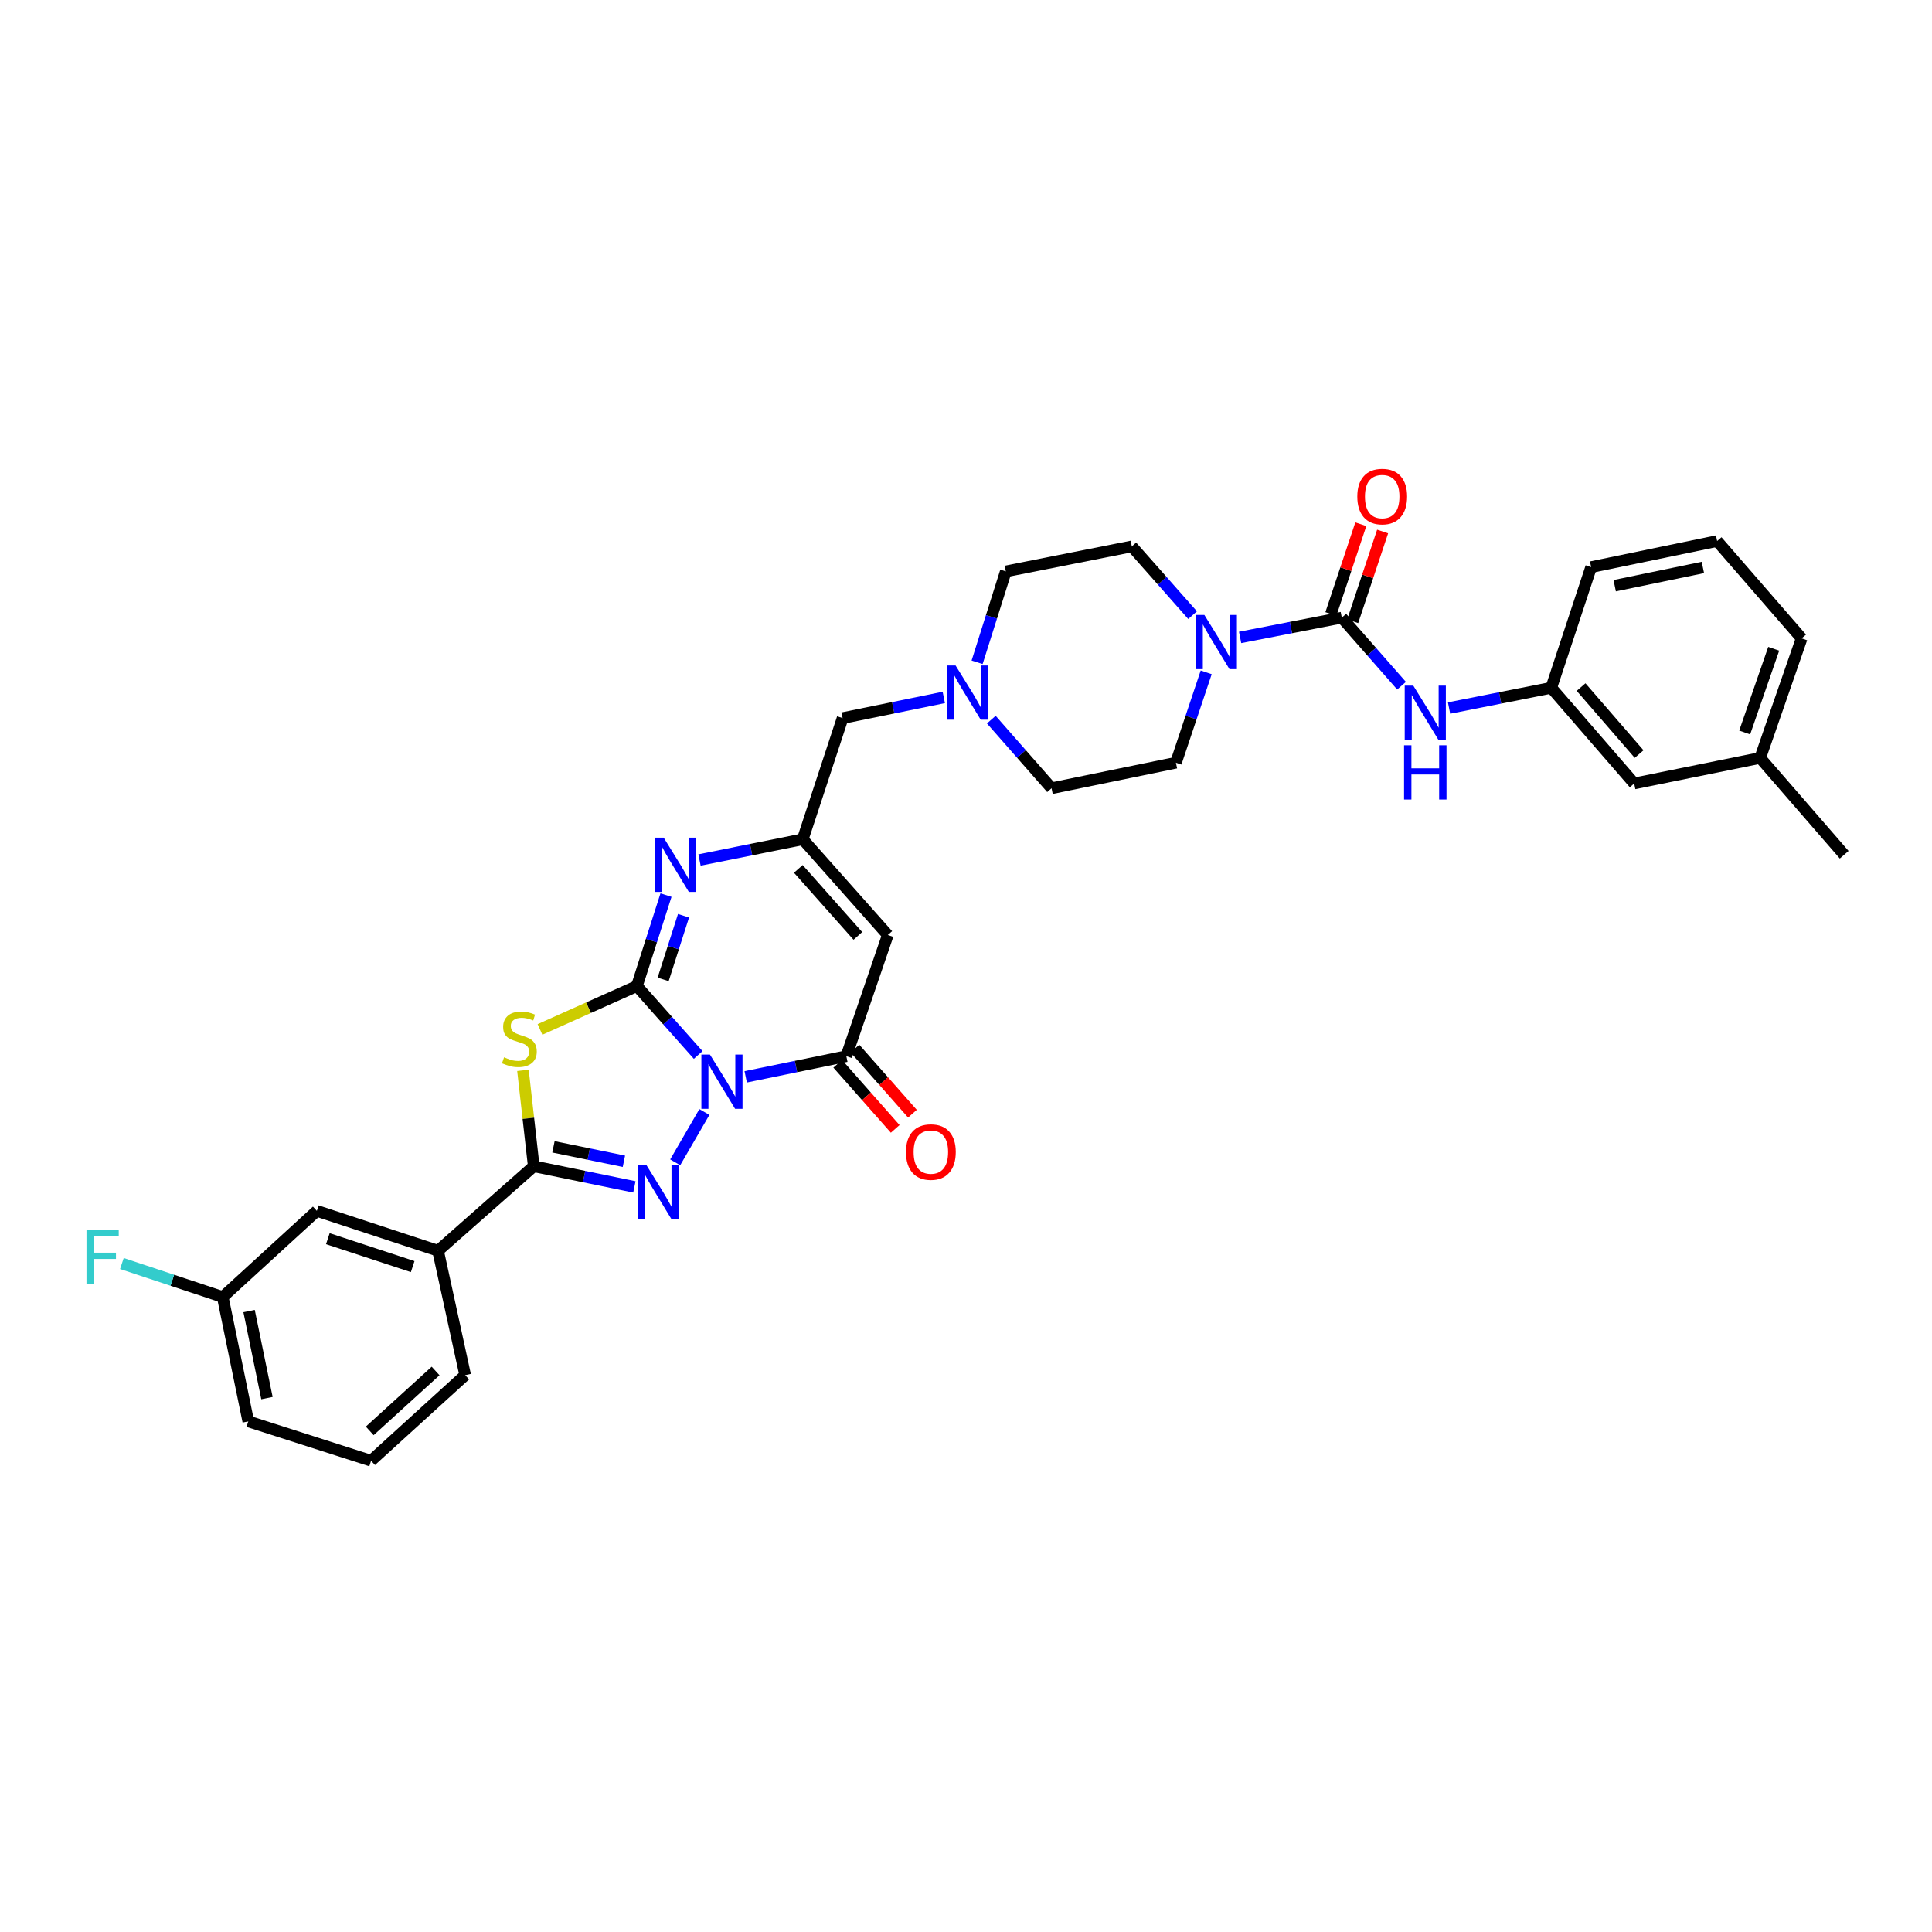 <?xml version='1.0' encoding='iso-8859-1'?>
<svg version='1.1' baseProfile='full'
              xmlns='http://www.w3.org/2000/svg'
                      xmlns:rdkit='http://www.rdkit.org/xml'
                      xmlns:xlink='http://www.w3.org/1999/xlink'
                  xml:space='preserve'
width='1000px' height='1000px' viewBox='0 0 1000 1000'>
<!-- END OF HEADER -->
<rect style='opacity:1.0;fill:#FFFFFF;stroke:none' width='1000' height='1000' x='0' y='0'> </rect>
<path class='bond-0' d='M 361.377,546.05 L 345.515,528.209' style='fill:none;fill-rule:evenodd;stroke:#0000FF;stroke-width:6px;stroke-linecap:butt;stroke-linejoin:miter;stroke-opacity:1' />
<path class='bond-0' d='M 345.515,528.209 L 329.653,510.368' style='fill:none;fill-rule:evenodd;stroke:#000000;stroke-width:6px;stroke-linecap:butt;stroke-linejoin:miter;stroke-opacity:1' />
<path class='bond-1' d='M 364.586,575.571 L 349.481,601.619' style='fill:none;fill-rule:evenodd;stroke:#0000FF;stroke-width:6px;stroke-linecap:butt;stroke-linejoin:miter;stroke-opacity:1' />
<path class='bond-4' d='M 385.97,557.366 L 412.017,552.021' style='fill:none;fill-rule:evenodd;stroke:#0000FF;stroke-width:6px;stroke-linecap:butt;stroke-linejoin:miter;stroke-opacity:1' />
<path class='bond-4' d='M 412.017,552.021 L 438.063,546.677' style='fill:none;fill-rule:evenodd;stroke:#000000;stroke-width:6px;stroke-linecap:butt;stroke-linejoin:miter;stroke-opacity:1' />
<path class='bond-2' d='M 329.653,510.368 L 304.576,521.6' style='fill:none;fill-rule:evenodd;stroke:#000000;stroke-width:6px;stroke-linecap:butt;stroke-linejoin:miter;stroke-opacity:1' />
<path class='bond-2' d='M 304.576,521.6 L 279.499,532.832' style='fill:none;fill-rule:evenodd;stroke:#CCCC00;stroke-width:6px;stroke-linecap:butt;stroke-linejoin:miter;stroke-opacity:1' />
<path class='bond-5' d='M 329.653,510.368 L 337.185,486.835' style='fill:none;fill-rule:evenodd;stroke:#000000;stroke-width:6px;stroke-linecap:butt;stroke-linejoin:miter;stroke-opacity:1' />
<path class='bond-5' d='M 337.185,486.835 L 344.717,463.302' style='fill:none;fill-rule:evenodd;stroke:#0000FF;stroke-width:6px;stroke-linecap:butt;stroke-linejoin:miter;stroke-opacity:1' />
<path class='bond-5' d='M 343.242,506.934 L 348.514,490.461' style='fill:none;fill-rule:evenodd;stroke:#000000;stroke-width:6px;stroke-linecap:butt;stroke-linejoin:miter;stroke-opacity:1' />
<path class='bond-5' d='M 348.514,490.461 L 353.787,473.988' style='fill:none;fill-rule:evenodd;stroke:#0000FF;stroke-width:6px;stroke-linecap:butt;stroke-linejoin:miter;stroke-opacity:1' />
<path class='bond-3' d='M 328.36,614.329 L 302.314,608.99' style='fill:none;fill-rule:evenodd;stroke:#0000FF;stroke-width:6px;stroke-linecap:butt;stroke-linejoin:miter;stroke-opacity:1' />
<path class='bond-3' d='M 302.314,608.99 L 276.267,603.651' style='fill:none;fill-rule:evenodd;stroke:#000000;stroke-width:6px;stroke-linecap:butt;stroke-linejoin:miter;stroke-opacity:1' />
<path class='bond-3' d='M 322.935,601.074 L 304.702,597.337' style='fill:none;fill-rule:evenodd;stroke:#0000FF;stroke-width:6px;stroke-linecap:butt;stroke-linejoin:miter;stroke-opacity:1' />
<path class='bond-3' d='M 304.702,597.337 L 286.47,593.599' style='fill:none;fill-rule:evenodd;stroke:#000000;stroke-width:6px;stroke-linecap:butt;stroke-linejoin:miter;stroke-opacity:1' />
<path class='bond-33' d='M 270.68,554.022 L 273.473,578.836' style='fill:none;fill-rule:evenodd;stroke:#CCCC00;stroke-width:6px;stroke-linecap:butt;stroke-linejoin:miter;stroke-opacity:1' />
<path class='bond-33' d='M 273.473,578.836 L 276.267,603.651' style='fill:none;fill-rule:evenodd;stroke:#000000;stroke-width:6px;stroke-linecap:butt;stroke-linejoin:miter;stroke-opacity:1' />
<path class='bond-11' d='M 276.267,603.651 L 226.734,647.388' style='fill:none;fill-rule:evenodd;stroke:#000000;stroke-width:6px;stroke-linecap:butt;stroke-linejoin:miter;stroke-opacity:1' />
<path class='bond-6' d='M 438.063,546.677 L 459.528,483.959' style='fill:none;fill-rule:evenodd;stroke:#000000;stroke-width:6px;stroke-linecap:butt;stroke-linejoin:miter;stroke-opacity:1' />
<path class='bond-13' d='M 433.605,550.614 L 448.482,567.46' style='fill:none;fill-rule:evenodd;stroke:#000000;stroke-width:6px;stroke-linecap:butt;stroke-linejoin:miter;stroke-opacity:1' />
<path class='bond-13' d='M 448.482,567.46 L 463.359,584.305' style='fill:none;fill-rule:evenodd;stroke:#FF0000;stroke-width:6px;stroke-linecap:butt;stroke-linejoin:miter;stroke-opacity:1' />
<path class='bond-13' d='M 442.521,542.74 L 457.398,559.585' style='fill:none;fill-rule:evenodd;stroke:#000000;stroke-width:6px;stroke-linecap:butt;stroke-linejoin:miter;stroke-opacity:1' />
<path class='bond-13' d='M 457.398,559.585 L 472.275,576.431' style='fill:none;fill-rule:evenodd;stroke:#FF0000;stroke-width:6px;stroke-linecap:butt;stroke-linejoin:miter;stroke-opacity:1' />
<path class='bond-34' d='M 362.06,445.142 L 388.781,439.775' style='fill:none;fill-rule:evenodd;stroke:#0000FF;stroke-width:6px;stroke-linecap:butt;stroke-linejoin:miter;stroke-opacity:1' />
<path class='bond-34' d='M 388.781,439.775 L 415.501,434.407' style='fill:none;fill-rule:evenodd;stroke:#000000;stroke-width:6px;stroke-linecap:butt;stroke-linejoin:miter;stroke-opacity:1' />
<path class='bond-8' d='M 459.528,483.959 L 415.501,434.407' style='fill:none;fill-rule:evenodd;stroke:#000000;stroke-width:6px;stroke-linecap:butt;stroke-linejoin:miter;stroke-opacity:1' />
<path class='bond-8' d='M 444.032,484.428 L 413.212,449.741' style='fill:none;fill-rule:evenodd;stroke:#000000;stroke-width:6px;stroke-linecap:butt;stroke-linejoin:miter;stroke-opacity:1' />
<path class='bond-7' d='M 694.51,319.685 L 668.195,324.806' style='fill:none;fill-rule:evenodd;stroke:#000000;stroke-width:6px;stroke-linecap:butt;stroke-linejoin:miter;stroke-opacity:1' />
<path class='bond-7' d='M 668.195,324.806 L 641.879,329.927' style='fill:none;fill-rule:evenodd;stroke:#0000FF;stroke-width:6px;stroke-linecap:butt;stroke-linejoin:miter;stroke-opacity:1' />
<path class='bond-10' d='M 694.51,319.685 L 709.975,337.303' style='fill:none;fill-rule:evenodd;stroke:#000000;stroke-width:6px;stroke-linecap:butt;stroke-linejoin:miter;stroke-opacity:1' />
<path class='bond-10' d='M 709.975,337.303 L 725.44,354.92' style='fill:none;fill-rule:evenodd;stroke:#0000FF;stroke-width:6px;stroke-linecap:butt;stroke-linejoin:miter;stroke-opacity:1' />
<path class='bond-14' d='M 700.153,321.566 L 707.897,298.334' style='fill:none;fill-rule:evenodd;stroke:#000000;stroke-width:6px;stroke-linecap:butt;stroke-linejoin:miter;stroke-opacity:1' />
<path class='bond-14' d='M 707.897,298.334 L 715.641,275.101' style='fill:none;fill-rule:evenodd;stroke:#FF0000;stroke-width:6px;stroke-linecap:butt;stroke-linejoin:miter;stroke-opacity:1' />
<path class='bond-14' d='M 688.867,317.804 L 696.611,294.572' style='fill:none;fill-rule:evenodd;stroke:#000000;stroke-width:6px;stroke-linecap:butt;stroke-linejoin:miter;stroke-opacity:1' />
<path class='bond-14' d='M 696.611,294.572 L 704.356,271.339' style='fill:none;fill-rule:evenodd;stroke:#FF0000;stroke-width:6px;stroke-linecap:butt;stroke-linejoin:miter;stroke-opacity:1' />
<path class='bond-15' d='M 415.501,434.407 L 436.133,371.69' style='fill:none;fill-rule:evenodd;stroke:#000000;stroke-width:6px;stroke-linecap:butt;stroke-linejoin:miter;stroke-opacity:1' />
<path class='bond-9' d='M 617.28,318.403 L 601.554,300.605' style='fill:none;fill-rule:evenodd;stroke:#0000FF;stroke-width:6px;stroke-linecap:butt;stroke-linejoin:miter;stroke-opacity:1' />
<path class='bond-9' d='M 601.554,300.605 L 585.829,282.808' style='fill:none;fill-rule:evenodd;stroke:#000000;stroke-width:6px;stroke-linecap:butt;stroke-linejoin:miter;stroke-opacity:1' />
<path class='bond-36' d='M 624.327,348.005 L 616.495,371.396' style='fill:none;fill-rule:evenodd;stroke:#0000FF;stroke-width:6px;stroke-linecap:butt;stroke-linejoin:miter;stroke-opacity:1' />
<path class='bond-36' d='M 616.495,371.396 L 608.662,394.787' style='fill:none;fill-rule:evenodd;stroke:#000000;stroke-width:6px;stroke-linecap:butt;stroke-linejoin:miter;stroke-opacity:1' />
<path class='bond-18' d='M 750.033,366.475 L 776.483,361.234' style='fill:none;fill-rule:evenodd;stroke:#0000FF;stroke-width:6px;stroke-linecap:butt;stroke-linejoin:miter;stroke-opacity:1' />
<path class='bond-18' d='M 776.483,361.234 L 802.934,355.994' style='fill:none;fill-rule:evenodd;stroke:#000000;stroke-width:6px;stroke-linecap:butt;stroke-linejoin:miter;stroke-opacity:1' />
<path class='bond-19' d='M 226.734,647.388 L 163.997,626.749' style='fill:none;fill-rule:evenodd;stroke:#000000;stroke-width:6px;stroke-linecap:butt;stroke-linejoin:miter;stroke-opacity:1' />
<path class='bond-19' d='M 213.606,655.592 L 169.69,641.145' style='fill:none;fill-rule:evenodd;stroke:#000000;stroke-width:6px;stroke-linecap:butt;stroke-linejoin:miter;stroke-opacity:1' />
<path class='bond-26' d='M 226.734,647.388 L 240.778,711.771' style='fill:none;fill-rule:evenodd;stroke:#000000;stroke-width:6px;stroke-linecap:butt;stroke-linejoin:miter;stroke-opacity:1' />
<path class='bond-12' d='M 488.503,360.991 L 462.318,366.34' style='fill:none;fill-rule:evenodd;stroke:#0000FF;stroke-width:6px;stroke-linecap:butt;stroke-linejoin:miter;stroke-opacity:1' />
<path class='bond-12' d='M 462.318,366.34 L 436.133,371.69' style='fill:none;fill-rule:evenodd;stroke:#000000;stroke-width:6px;stroke-linecap:butt;stroke-linejoin:miter;stroke-opacity:1' />
<path class='bond-20' d='M 513.094,372.481 L 528.687,390.24' style='fill:none;fill-rule:evenodd;stroke:#0000FF;stroke-width:6px;stroke-linecap:butt;stroke-linejoin:miter;stroke-opacity:1' />
<path class='bond-20' d='M 528.687,390.24 L 544.279,407.998' style='fill:none;fill-rule:evenodd;stroke:#000000;stroke-width:6px;stroke-linecap:butt;stroke-linejoin:miter;stroke-opacity:1' />
<path class='bond-21' d='M 505.753,342.797 L 513.183,319.269' style='fill:none;fill-rule:evenodd;stroke:#0000FF;stroke-width:6px;stroke-linecap:butt;stroke-linejoin:miter;stroke-opacity:1' />
<path class='bond-21' d='M 513.183,319.269 L 520.613,295.742' style='fill:none;fill-rule:evenodd;stroke:#000000;stroke-width:6px;stroke-linecap:butt;stroke-linejoin:miter;stroke-opacity:1' />
<path class='bond-16' d='M 608.662,394.787 L 544.279,407.998' style='fill:none;fill-rule:evenodd;stroke:#000000;stroke-width:6px;stroke-linecap:butt;stroke-linejoin:miter;stroke-opacity:1' />
<path class='bond-17' d='M 585.829,282.808 L 520.613,295.742' style='fill:none;fill-rule:evenodd;stroke:#000000;stroke-width:6px;stroke-linecap:butt;stroke-linejoin:miter;stroke-opacity:1' />
<path class='bond-22' d='M 802.934,355.994 L 845.851,405.52' style='fill:none;fill-rule:evenodd;stroke:#000000;stroke-width:6px;stroke-linecap:butt;stroke-linejoin:miter;stroke-opacity:1' />
<path class='bond-22' d='M 818.361,355.632 L 848.403,390.301' style='fill:none;fill-rule:evenodd;stroke:#000000;stroke-width:6px;stroke-linecap:butt;stroke-linejoin:miter;stroke-opacity:1' />
<path class='bond-29' d='M 802.934,355.994 L 823.573,293.528' style='fill:none;fill-rule:evenodd;stroke:#000000;stroke-width:6px;stroke-linecap:butt;stroke-linejoin:miter;stroke-opacity:1' />
<path class='bond-23' d='M 163.997,626.749 L 115.291,671.331' style='fill:none;fill-rule:evenodd;stroke:#000000;stroke-width:6px;stroke-linecap:butt;stroke-linejoin:miter;stroke-opacity:1' />
<path class='bond-25' d='M 845.851,405.52 L 911.066,392.309' style='fill:none;fill-rule:evenodd;stroke:#000000;stroke-width:6px;stroke-linecap:butt;stroke-linejoin:miter;stroke-opacity:1' />
<path class='bond-24' d='M 115.291,671.331 L 89.192,662.663' style='fill:none;fill-rule:evenodd;stroke:#000000;stroke-width:6px;stroke-linecap:butt;stroke-linejoin:miter;stroke-opacity:1' />
<path class='bond-24' d='M 89.192,662.663 L 63.093,653.995' style='fill:none;fill-rule:evenodd;stroke:#33CCCC;stroke-width:6px;stroke-linecap:butt;stroke-linejoin:miter;stroke-opacity:1' />
<path class='bond-35' d='M 115.291,671.331 L 128.508,735.714' style='fill:none;fill-rule:evenodd;stroke:#000000;stroke-width:6px;stroke-linecap:butt;stroke-linejoin:miter;stroke-opacity:1' />
<path class='bond-35' d='M 128.926,678.597 L 138.178,723.664' style='fill:none;fill-rule:evenodd;stroke:#000000;stroke-width:6px;stroke-linecap:butt;stroke-linejoin:miter;stroke-opacity:1' />
<path class='bond-32' d='M 911.066,392.309 L 954.545,442.41' style='fill:none;fill-rule:evenodd;stroke:#000000;stroke-width:6px;stroke-linecap:butt;stroke-linejoin:miter;stroke-opacity:1' />
<path class='bond-37' d='M 911.066,392.309 L 932.532,330.418' style='fill:none;fill-rule:evenodd;stroke:#000000;stroke-width:6px;stroke-linecap:butt;stroke-linejoin:miter;stroke-opacity:1' />
<path class='bond-37' d='M 903.047,379.127 L 918.073,335.804' style='fill:none;fill-rule:evenodd;stroke:#000000;stroke-width:6px;stroke-linecap:butt;stroke-linejoin:miter;stroke-opacity:1' />
<path class='bond-27' d='M 240.778,711.771 L 192.071,756.082' style='fill:none;fill-rule:evenodd;stroke:#000000;stroke-width:6px;stroke-linecap:butt;stroke-linejoin:miter;stroke-opacity:1' />
<path class='bond-27' d='M 225.467,709.618 L 191.372,740.636' style='fill:none;fill-rule:evenodd;stroke:#000000;stroke-width:6px;stroke-linecap:butt;stroke-linejoin:miter;stroke-opacity:1' />
<path class='bond-30' d='M 192.071,756.082 L 128.508,735.714' style='fill:none;fill-rule:evenodd;stroke:#000000;stroke-width:6px;stroke-linecap:butt;stroke-linejoin:miter;stroke-opacity:1' />
<path class='bond-28' d='M 888.782,280.039 L 823.573,293.528' style='fill:none;fill-rule:evenodd;stroke:#000000;stroke-width:6px;stroke-linecap:butt;stroke-linejoin:miter;stroke-opacity:1' />
<path class='bond-28' d='M 881.41,293.712 L 835.764,303.154' style='fill:none;fill-rule:evenodd;stroke:#000000;stroke-width:6px;stroke-linecap:butt;stroke-linejoin:miter;stroke-opacity:1' />
<path class='bond-31' d='M 888.782,280.039 L 932.532,330.418' style='fill:none;fill-rule:evenodd;stroke:#000000;stroke-width:6px;stroke-linecap:butt;stroke-linejoin:miter;stroke-opacity:1' />
<path  class='atom-0' d='M 367.475 545.851
L 376.674 560.72
Q 377.586 562.188, 379.053 564.844
Q 380.52 567.501, 380.6 567.66
L 380.6 545.851
L 384.327 545.851
L 384.327 573.925
L 380.481 573.925
L 370.607 557.667
Q 369.457 555.764, 368.228 553.583
Q 367.039 551.402, 366.682 550.728
L 366.682 573.925
L 363.034 573.925
L 363.034 545.851
L 367.475 545.851
' fill='#0000FF'/>
<path  class='atom-2' d='M 334.444 602.812
L 343.644 617.681
Q 344.556 619.149, 346.023 621.805
Q 347.49 624.462, 347.569 624.621
L 347.569 602.812
L 351.296 602.812
L 351.296 630.886
L 347.45 630.886
L 337.577 614.628
Q 336.427 612.725, 335.198 610.544
Q 334.008 608.363, 333.651 607.689
L 333.651 630.886
L 330.003 630.886
L 330.003 602.812
L 334.444 602.812
' fill='#0000FF'/>
<path  class='atom-3' d='M 260.902 547.245
Q 261.219 547.364, 262.527 547.919
Q 263.836 548.474, 265.263 548.831
Q 266.731 549.148, 268.158 549.148
Q 270.815 549.148, 272.361 547.88
Q 273.908 546.571, 273.908 544.311
Q 273.908 542.764, 273.115 541.813
Q 272.361 540.861, 271.172 540.346
Q 269.982 539.83, 267.999 539.235
Q 265.501 538.482, 263.995 537.768
Q 262.527 537.054, 261.457 535.548
Q 260.426 534.041, 260.426 531.503
Q 260.426 527.974, 262.805 525.793
Q 265.224 523.612, 269.982 523.612
Q 273.234 523.612, 276.921 525.159
L 276.009 528.212
Q 272.639 526.824, 270.101 526.824
Q 267.365 526.824, 265.858 527.974
Q 264.351 529.084, 264.391 531.027
Q 264.391 532.534, 265.144 533.446
Q 265.938 534.358, 267.048 534.873
Q 268.198 535.389, 270.101 535.984
Q 272.639 536.777, 274.146 537.57
Q 275.652 538.363, 276.723 539.989
Q 277.833 541.575, 277.833 544.311
Q 277.833 548.197, 275.216 550.298
Q 272.639 552.36, 268.317 552.36
Q 265.819 552.36, 263.915 551.805
Q 262.052 551.29, 259.831 550.378
L 260.902 547.245
' fill='#CCCC00'/>
<path  class='atom-6' d='M 343.531 433.581
L 352.731 448.451
Q 353.643 449.918, 355.11 452.574
Q 356.577 455.231, 356.656 455.39
L 356.656 433.581
L 360.384 433.581
L 360.384 461.655
L 356.537 461.655
L 346.664 445.397
Q 345.514 443.494, 344.285 441.313
Q 343.095 439.132, 342.738 438.458
L 342.738 461.655
L 339.09 461.655
L 339.09 433.581
L 343.531 433.581
' fill='#0000FF'/>
<path  class='atom-10' d='M 623.373 318.284
L 632.573 333.154
Q 633.485 334.621, 634.952 337.278
Q 636.419 339.934, 636.498 340.093
L 636.498 318.284
L 640.226 318.284
L 640.226 346.358
L 636.379 346.358
L 626.506 330.101
Q 625.356 328.197, 624.127 326.016
Q 622.937 323.835, 622.58 323.161
L 622.58 346.358
L 618.932 346.358
L 618.932 318.284
L 623.373 318.284
' fill='#0000FF'/>
<path  class='atom-11' d='M 731.519 354.877
L 740.719 369.747
Q 741.631 371.214, 743.098 373.871
Q 744.565 376.527, 744.644 376.686
L 744.644 354.877
L 748.372 354.877
L 748.372 382.951
L 744.525 382.951
L 734.652 366.693
Q 733.502 364.79, 732.273 362.609
Q 731.083 360.428, 730.726 359.754
L 730.726 382.951
L 727.078 382.951
L 727.078 354.877
L 731.519 354.877
' fill='#0000FF'/>
<path  class='atom-11' d='M 726.741 385.758
L 730.548 385.758
L 730.548 397.694
L 744.902 397.694
L 744.902 385.758
L 748.709 385.758
L 748.709 413.832
L 744.902 413.832
L 744.902 400.866
L 730.548 400.866
L 730.548 413.832
L 726.741 413.832
L 726.741 385.758
' fill='#0000FF'/>
<path  class='atom-13' d='M 494.595 344.442
L 503.794 359.311
Q 504.706 360.779, 506.173 363.435
Q 507.64 366.092, 507.72 366.251
L 507.72 344.442
L 511.447 344.442
L 511.447 372.516
L 507.601 372.516
L 497.727 356.258
Q 496.577 354.355, 495.348 352.174
Q 494.158 349.993, 493.801 349.319
L 493.801 372.516
L 490.153 372.516
L 490.153 344.442
L 494.595 344.442
' fill='#0000FF'/>
<path  class='atom-14' d='M 468.926 596.295
Q 468.926 589.554, 472.257 585.787
Q 475.588 582.02, 481.813 582.02
Q 488.039 582.02, 491.369 585.787
Q 494.7 589.554, 494.7 596.295
Q 494.7 603.116, 491.33 607.002
Q 487.959 610.848, 481.813 610.848
Q 475.627 610.848, 472.257 607.002
Q 468.926 603.155, 468.926 596.295
M 481.813 607.676
Q 486.096 607.676, 488.396 604.821
Q 490.735 601.926, 490.735 596.295
Q 490.735 590.784, 488.396 588.008
Q 486.096 585.193, 481.813 585.193
Q 477.531 585.193, 475.191 587.968
Q 472.891 590.744, 472.891 596.295
Q 472.891 601.966, 475.191 604.821
Q 477.531 607.676, 481.813 607.676
' fill='#FF0000'/>
<path  class='atom-15' d='M 702.54 257.014
Q 702.54 250.273, 705.87 246.506
Q 709.201 242.739, 715.427 242.739
Q 721.652 242.739, 724.983 246.506
Q 728.314 250.273, 728.314 257.014
Q 728.314 263.834, 724.943 267.72
Q 721.573 271.567, 715.427 271.567
Q 709.241 271.567, 705.87 267.72
Q 702.54 263.874, 702.54 257.014
M 715.427 268.394
Q 719.709 268.394, 722.009 265.539
Q 724.349 262.645, 724.349 257.014
Q 724.349 251.502, 722.009 248.727
Q 719.709 245.911, 715.427 245.911
Q 711.144 245.911, 708.805 248.687
Q 706.505 251.463, 706.505 257.014
Q 706.505 262.684, 708.805 265.539
Q 711.144 268.394, 715.427 268.394
' fill='#FF0000'/>
<path  class='atom-25' d='M 44.762 636.642
L 61.455 636.642
L 61.455 639.854
L 48.529 639.854
L 48.529 648.379
L 60.028 648.379
L 60.028 651.631
L 48.529 651.631
L 48.529 664.716
L 44.762 664.716
L 44.762 636.642
' fill='#33CCCC'/>
</svg>
